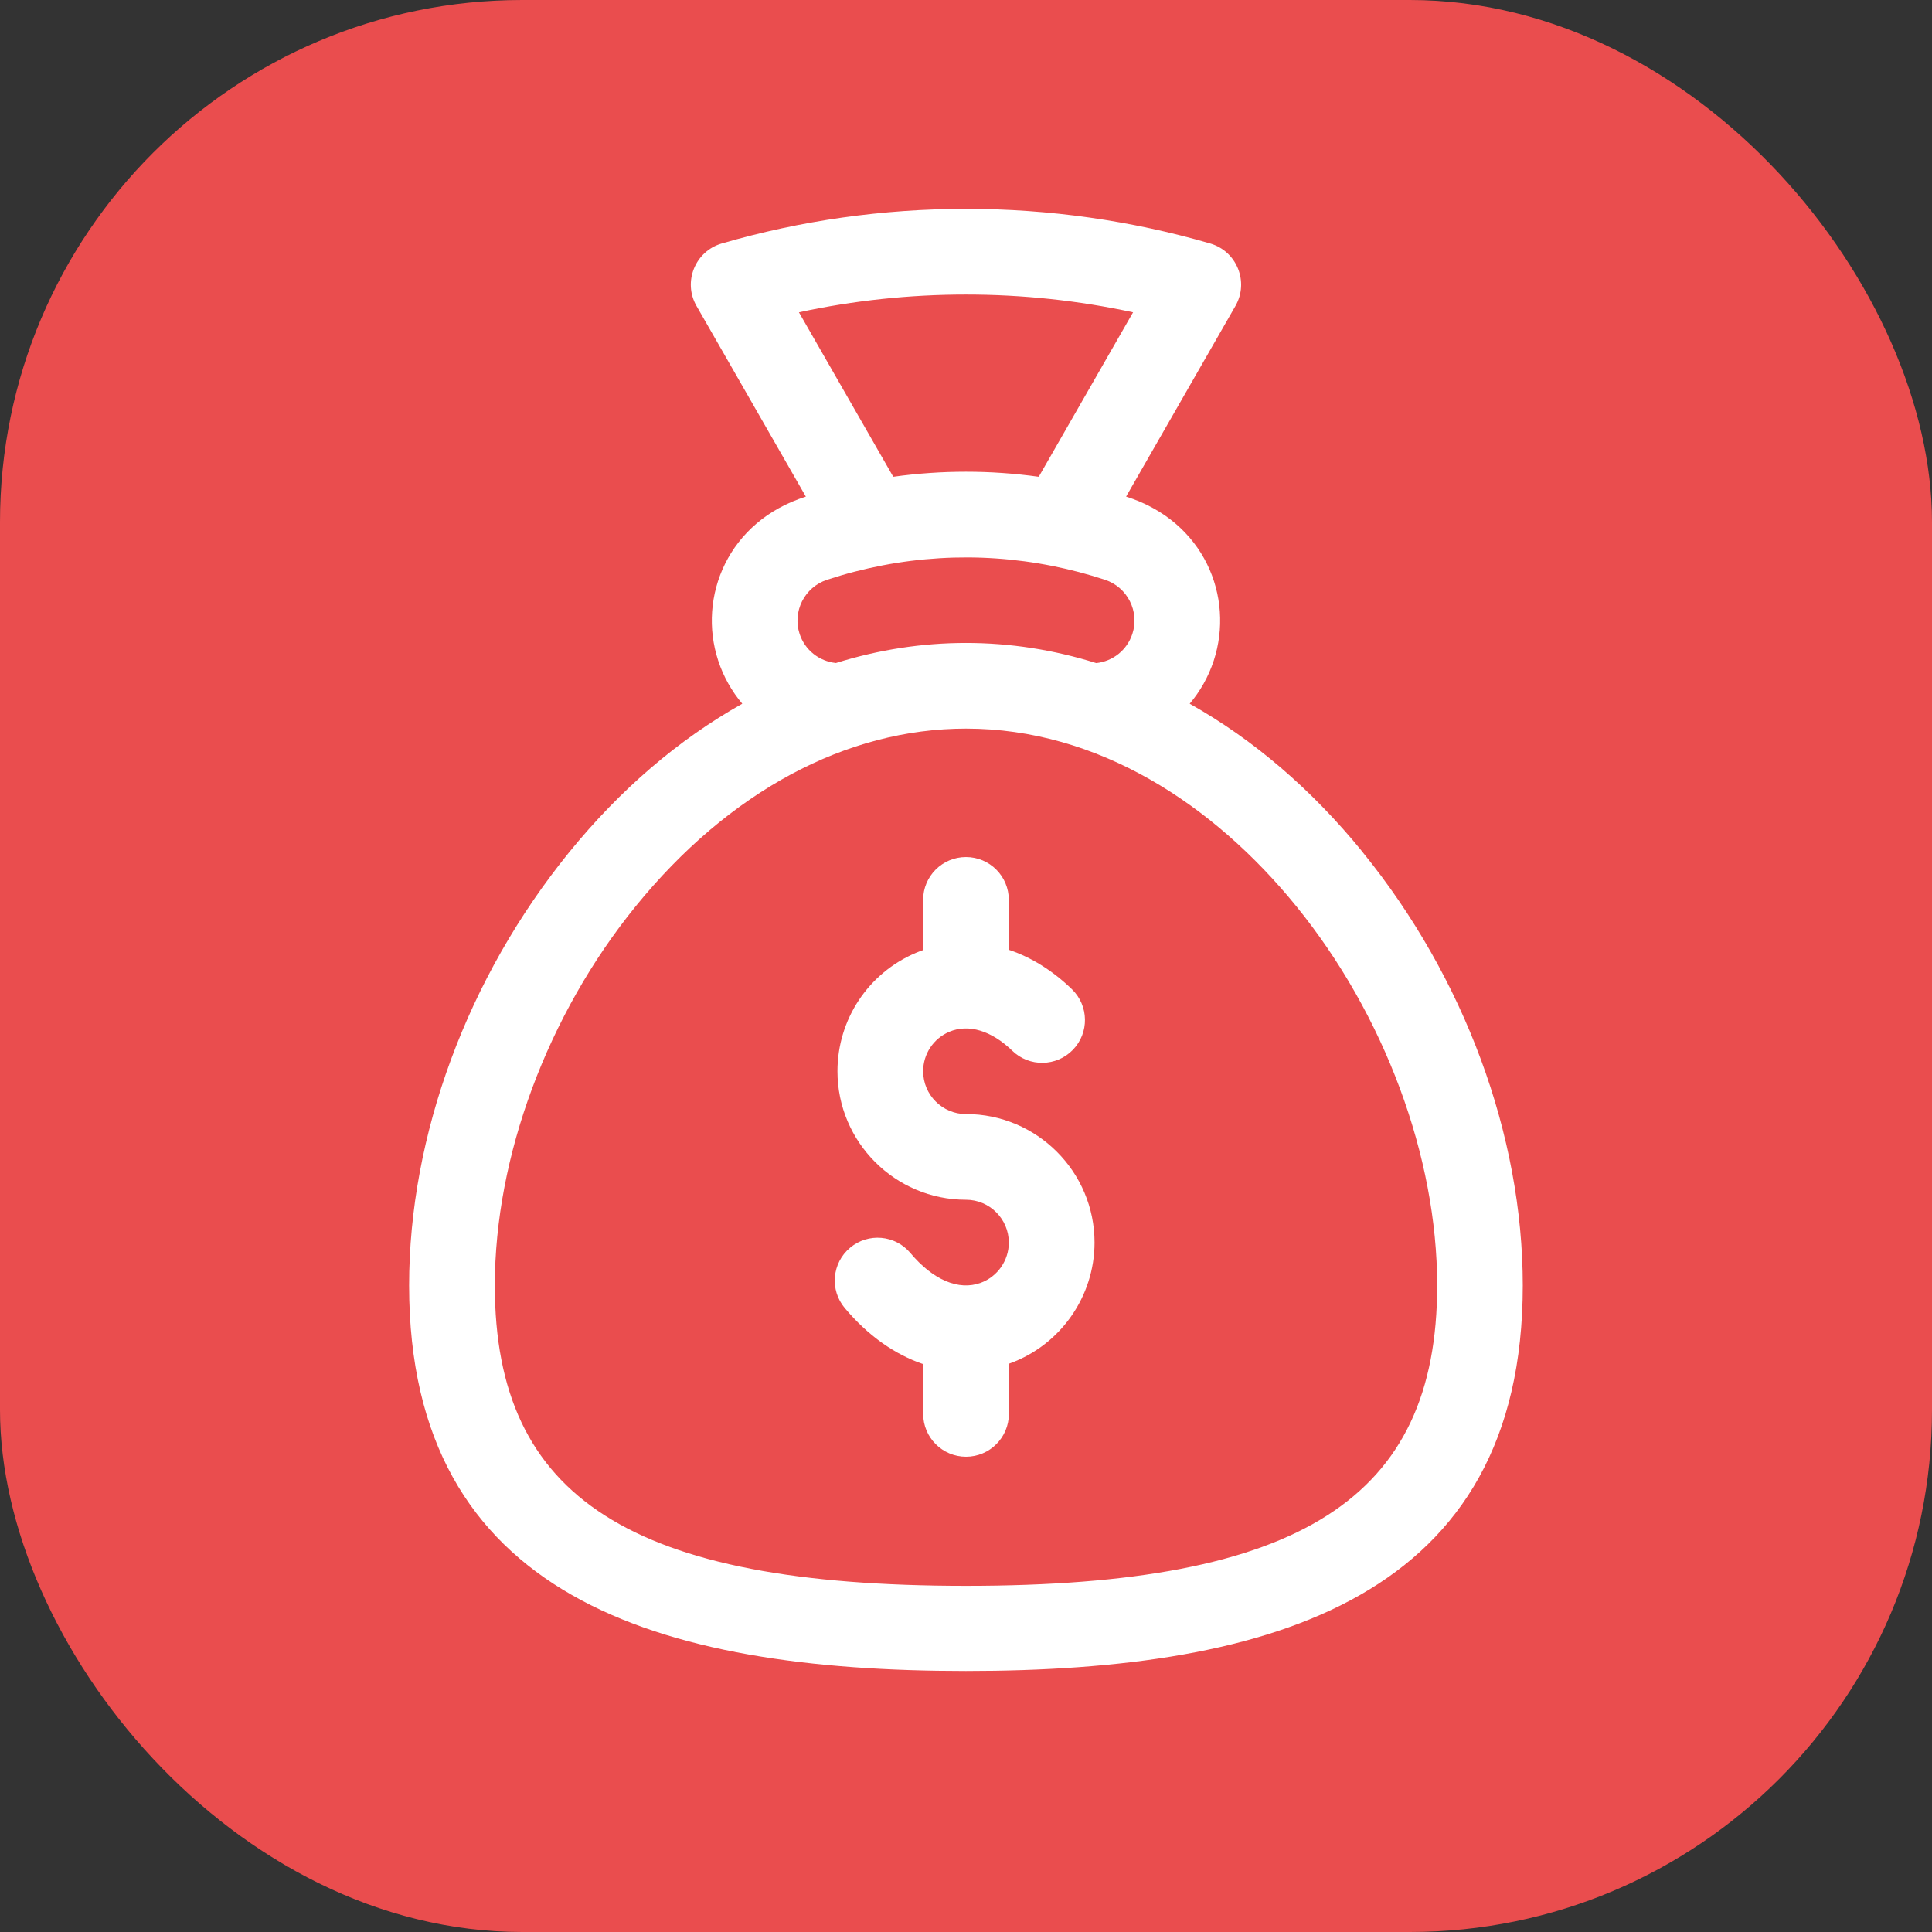 <svg fill="none" height="74" viewBox="0 0 74 74" width="74" xmlns="http://www.w3.org/2000/svg"><rect x="0" y="0" width="74" height="74" fill="#333333" stroke="none"/><rect fill="#ea4d4e" height="74" rx="20" width="74"/><g fill="#fff"><path d="m37 42.672c-.905 0-1.641-.736-1.641-1.641 0-.661.393-1.254 1.002-1.512.735-.311 1.614-.046 2.413.728.651.63 1.689.614 2.32-.037.631-.651.614-1.689-.037-2.32-.741-.718-1.564-1.225-2.417-1.511v-1.911c0-.906-.735-1.641-1.641-1.641-.906 0-1.641.735-1.641 1.641v1.922c-.093.033-.186.068-.278.107-1.825.773-3.003 2.552-3.003 4.534 0 2.714 2.208 4.922 4.922 4.922.905 0 1.641.736 1.641 1.641 0 .688-.434 1.307-1.079 1.542-.843.307-1.824-.109-2.691-1.143-.583-.694-1.618-.784-2.311-.201-.694.583-.784 1.618-.201 2.311.887 1.056 1.919 1.78 3.002 2.145v1.907c0 .906.735 1.641 1.641 1.641.906 0 1.641-.735 1.641-1.641v-1.922c.015-.005.029-.01.044-.015 1.936-.705 3.237-2.564 3.237-4.625 0-2.714-2.208-4.922-4.922-4.922z"/><path d="m52.194 32.638c-1.95-2.399-4.179-4.31-6.626-5.684.401-.474.717-1.03.921-1.65.801-2.44-.369-5.338-3.357-6.283l4.188-7.302c.528-.922.054-2.095-.965-2.392-3.028-.88-6.176-1.327-9.356-1.327s-6.328.446-9.356 1.327c-1.02.297-1.493 1.471-.965 2.392l4.188 7.303c-2.975.94-4.161 3.834-3.356 6.284.203.618.52 1.174.921 1.648-2.447 1.374-4.676 3.286-6.627 5.685-3.898 4.796-6.134 10.845-6.134 16.597 0 11.932 9.521 14.766 21.328 14.766 11.816 0 21.328-2.839 21.328-14.766 0-5.752-2.236-11.801-6.134-16.597zm-21.593-20.676c2.093-.452 4.237-.68 6.399-.68s4.306.228 6.399.68l-3.613 6.3c-1.851-.258-3.721-.258-5.572 0zm1.072 10.246c2.824-.926 5.777-1.102 8.649-.528.003.001.007.001.01.002.669.134 1.334.309 1.992.525.86.283 1.33 1.213 1.048 2.072-.205.622-.746 1.05-1.382 1.119-1.636-.512-3.304-.772-4.991-.772-1.683 0-3.348.259-4.981.769-.646-.067-1.188-.498-1.391-1.114-.282-.86.188-1.79 1.045-2.072zm5.327 38.533c-12.818 0-18.047-3.349-18.047-11.506 0-4.937 2.018-10.368 5.399-14.527 3.565-4.386 8.057-6.801 12.648-6.801 5.054 0 9.474 2.897 12.648 6.801 3.381 4.159 5.399 9.59 5.399 14.527 0 8.157-5.229 11.506-18.047 11.506z"/></g></svg>